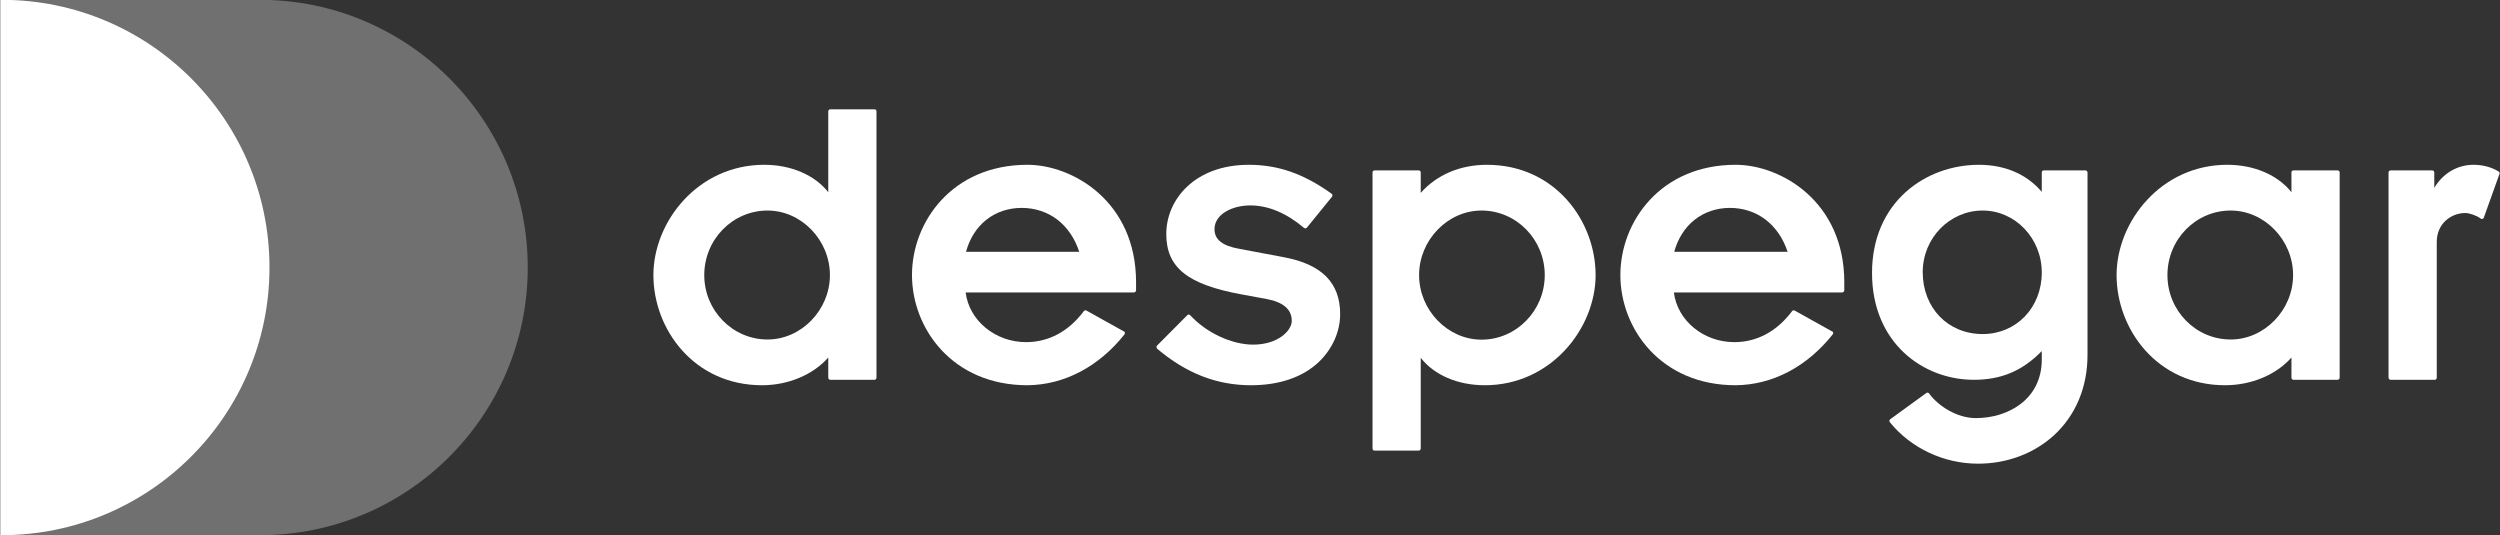 <svg version="1.2" xmlns="http://www.w3.org/2000/svg" viewBox="0 0 1514 324" width="1514" height="324">
	<rect x="0" y="0" width="1514" height="324" fill="#333333" stroke="none"/>
	<title>DESP_BIG</title>
	<style>
		.s0 { opacity: .3;fill: #ffffff } 
		.s1 { fill: #ffffff } 
	</style>
	<g id="logo-color">
		<g id="D_blue_RGB">
			<g id="Group">
				<path id="Path" class="s0" d="m0.2 324.1h157.3c89.5 0 162.1-72.6 162.1-162.1 0-89.5-72.6-162.1-162.2-162.1h-157.2z"/>
				<path id="Path" class="s1" d="m1-0.1q-0.4 0-0.8 0v324.2q0.4 0 0.8 0c89.5 0 162.2-72.6 162.2-162.1 0-89.5-72.6-162.1-162.2-162.1z"/>
			</g>
			<g id="Group-2">
				<path id="Shape" fill-rule="evenodd" class="s1" d="m530.8 67.4v161.3c0 0.7-0.5 1.3-1.2 1.3h-26.8c-0.6 0-1.2-0.6-1.2-1.3v-12.2c-9.1 10.4-24.2 16.8-40.1 16.8-41.2 0-65.8-33.9-65.8-66.7 0-32.3 26.9-66.8 67.1-66.8 16.3 0 30.6 6.2 38.8 16.6v-49c0-0.7 0.6-1.2 1.2-1.2h26.8c0.7 0 1.2 0.5 1.2 1.2zm-28.2 99.2c0-21.2-17.3-39.1-37.8-39.1-21.1 0-38.3 17.5-38.3 39.1 0 21.5 17.2 39 38.3 39 20.5 0 37.8-17.9 37.8-39z"/>
				<path id="Shape" fill-rule="evenodd" class="s1" d="m688 170.9v4.9c0 0.7-0.6 1.3-1.3 1.3h-101.9c2.1 17 17.9 30.1 36.6 30.1 13.7 0 25.8-6.5 35-18.8 0.4-0.5 1.1-0.6 1.6-0.3l22.6 12.6c0.4 0.1 0.6 0.4 0.6 0.8 0.1 0.4 0 0.7-0.2 1-15.6 19.6-36.5 30.6-58.8 30.8-45.4 0-69.9-34.4-69.9-66.7 0-32.4 24.5-66.8 69.9-66.8 27.3 0 65.8 22.1 65.8 71.1zm-103-18.4h68.6c-5.5-16.7-18.5-26.6-35-26.6-16.4 0.1-29.1 10.2-33.6 26.6z"/>
				<path id="Path" class="s1" d="m777.7 155.8l-27.1-5.1c-10.3-1.8-15.1-5.6-15.1-11.9 0-9.3 11.1-14.4 21.6-14.4 11 0 21.9 4.6 32.6 13.6 0.3 0.2 0.6 0.3 0.9 0.3 0.4-0.1 0.7-0.2 0.9-0.5l15.2-18.7c0.2-0.3 0.3-0.6 0.2-1 0-0.3-0.2-0.6-0.5-0.8-16.9-12.1-32.4-17.5-50.1-17.5-32.8 0-50 21.1-50 41.9 0 20.3 12.8 30.6 45.7 36.6l15.2 2.8c10 1.9 15.1 6.3 15.1 13.2 0 5.9-8.3 14.4-23.4 14.4-12.9 0-28.3-7.1-38.1-17.8-0.3-0.3-0.6-0.4-0.9-0.4-0.4 0-0.7 0.1-0.9 0.4l-18.3 18.4c-0.2 0.3-0.4 0.6-0.3 1 0 0.3 0.1 0.6 0.4 0.9 17.6 14.9 36.1 22.1 56.8 22.1 17.4 0 31.7-5 41.4-14.4 8-7.8 12.6-18.2 12.6-28.7 0-18.9-11.1-30.1-33.9-34.4z"/>
				<path id="Shape" fill-rule="evenodd" class="s1" d="m966.3 166.6c0 32.2-27 66.7-67.1 66.7-16.3 0-30.6-6.1-38.8-16.6v54.9c0 0.7-0.6 1.3-1.2 1.3h-26.8c-0.7 0-1.2-0.6-1.2-1.3v-167.2c0-0.7 0.5-1.2 1.2-1.2h26.8c0.6 0 1.2 0.5 1.2 1.2v12.4c9.8-11 23.9-17 40.1-17 41.2 0 65.8 34 65.8 66.8zm-106.9 0c0 21.2 17.3 39.1 37.8 39.1 21.1 0 38.3-17.6 38.3-39.1 0-21.6-17.2-39.1-38.3-39.1-20.5 0-37.8 17.9-37.8 39.1z"/>
				<path id="Shape" fill-rule="evenodd" class="s1" d="m1116.9 170.9v4.9c0 0.7-0.6 1.3-1.3 1.3h-101.9c2.1 17 17.9 30.1 36.6 30.1 13.7 0 25.8-6.5 35-18.8 0.4-0.5 1.1-0.6 1.6-0.3l22.6 12.6c0.4 0.1 0.6 0.4 0.7 0.8 0 0.4 0 0.7-0.3 1-15.6 19.6-36.4 30.6-58.8 30.8-45.4 0-69.8-34.4-69.8-66.7 0-32.4 24.4-66.8 69.8-66.8 27.3 0 65.8 22.1 65.8 71.1zm-103-18.4h68.7c-5.6-16.7-18.6-26.6-35.1-26.6-16.3 0.1-29.1 10.2-33.6 26.6z"/>
				<path id="Shape" fill-rule="evenodd" class="s1" d="m1264.2 104.4v110.5c0 19.6-7.1 36.5-20.3 48.7-12.2 11.1-28.5 17.2-46 17.2-20.7 0-40.7-9.4-53.4-25.1-0.2-0.3-0.3-0.6-0.3-0.9 0.1-0.4 0.2-0.7 0.5-0.9l21.9-15.9c0.2-0.2 0.6-0.3 0.9-0.2q0.5 0.1 0.8 0.5c5.3 7.4 16.7 14.9 28.3 14.9 19.2 0 39.9-11.1 39.9-35.5v-5.1c-11.7 12-24.5 17.4-41.2 17.4-30.6 0-61.6-22.3-61.6-64.7 0-43 32.5-65.5 64.7-65.5 15.9 0 29 5.7 38.1 16.4v-11.8c0-0.7 0.5-1.2 1.2-1.2h25.2c0.7 0 1.2 0.5 1.3 1.2zm-27.7 60.6c0-20.7-16.1-37.5-35.8-37.5-20 0-36.3 16.7-36.3 37.3 0 21.7 15.3 37.5 36.3 37.5 20.4 0 35.8-16 35.8-37.3z"/>
				<path id="Shape" fill-rule="evenodd" class="s1" d="m1416.9 104.4v124.3c0 0.7-0.6 1.3-1.2 1.3h-26.8c-0.7 0-1.2-0.6-1.2-1.3v-12.2c-9.1 10.4-24.2 16.8-40.2 16.8-41.1 0-65.7-33.9-65.7-66.7 0-32.3 26.9-66.8 67-66.8 16.4 0 30.6 6.2 38.9 16.6v-12c0-0.7 0.5-1.2 1.2-1.2h26.8c0.6 0 1.2 0.5 1.2 1.2zm-28.2 62.2c0-21.2-17.3-39.1-37.8-39.1-21.2 0-38.3 17.5-38.3 39.1 0 21.5 17.1 39 38.3 39 20.5 0 37.8-17.9 37.8-39z"/>
				<path id="Path" class="s1" d="m1513.2 103.9c-4.1-2.6-9.5-4.1-15.3-4.1-9.8 0-18.6 5.3-23.7 14v-9.4c0-0.7-0.6-1.2-1.3-1.2h-25.1c-0.7 0-1.3 0.5-1.3 1.2v124.3c0 0.7 0.6 1.3 1.3 1.3h26.7c0.7 0 1.2-0.6 1.2-1.3v-82.2c0-11.3 8.9-17.5 17.3-17.5 2.3 0 6.9 1.5 9.2 3.3 0.4 0.3 0.8 0.4 1.2 0.3 0.3-0.1 0.7-0.4 0.8-0.8l9.5-26.5c0.2-0.5 0-1.1-0.5-1.4z"/>
			</g>
		</g>
	</g>
</svg>